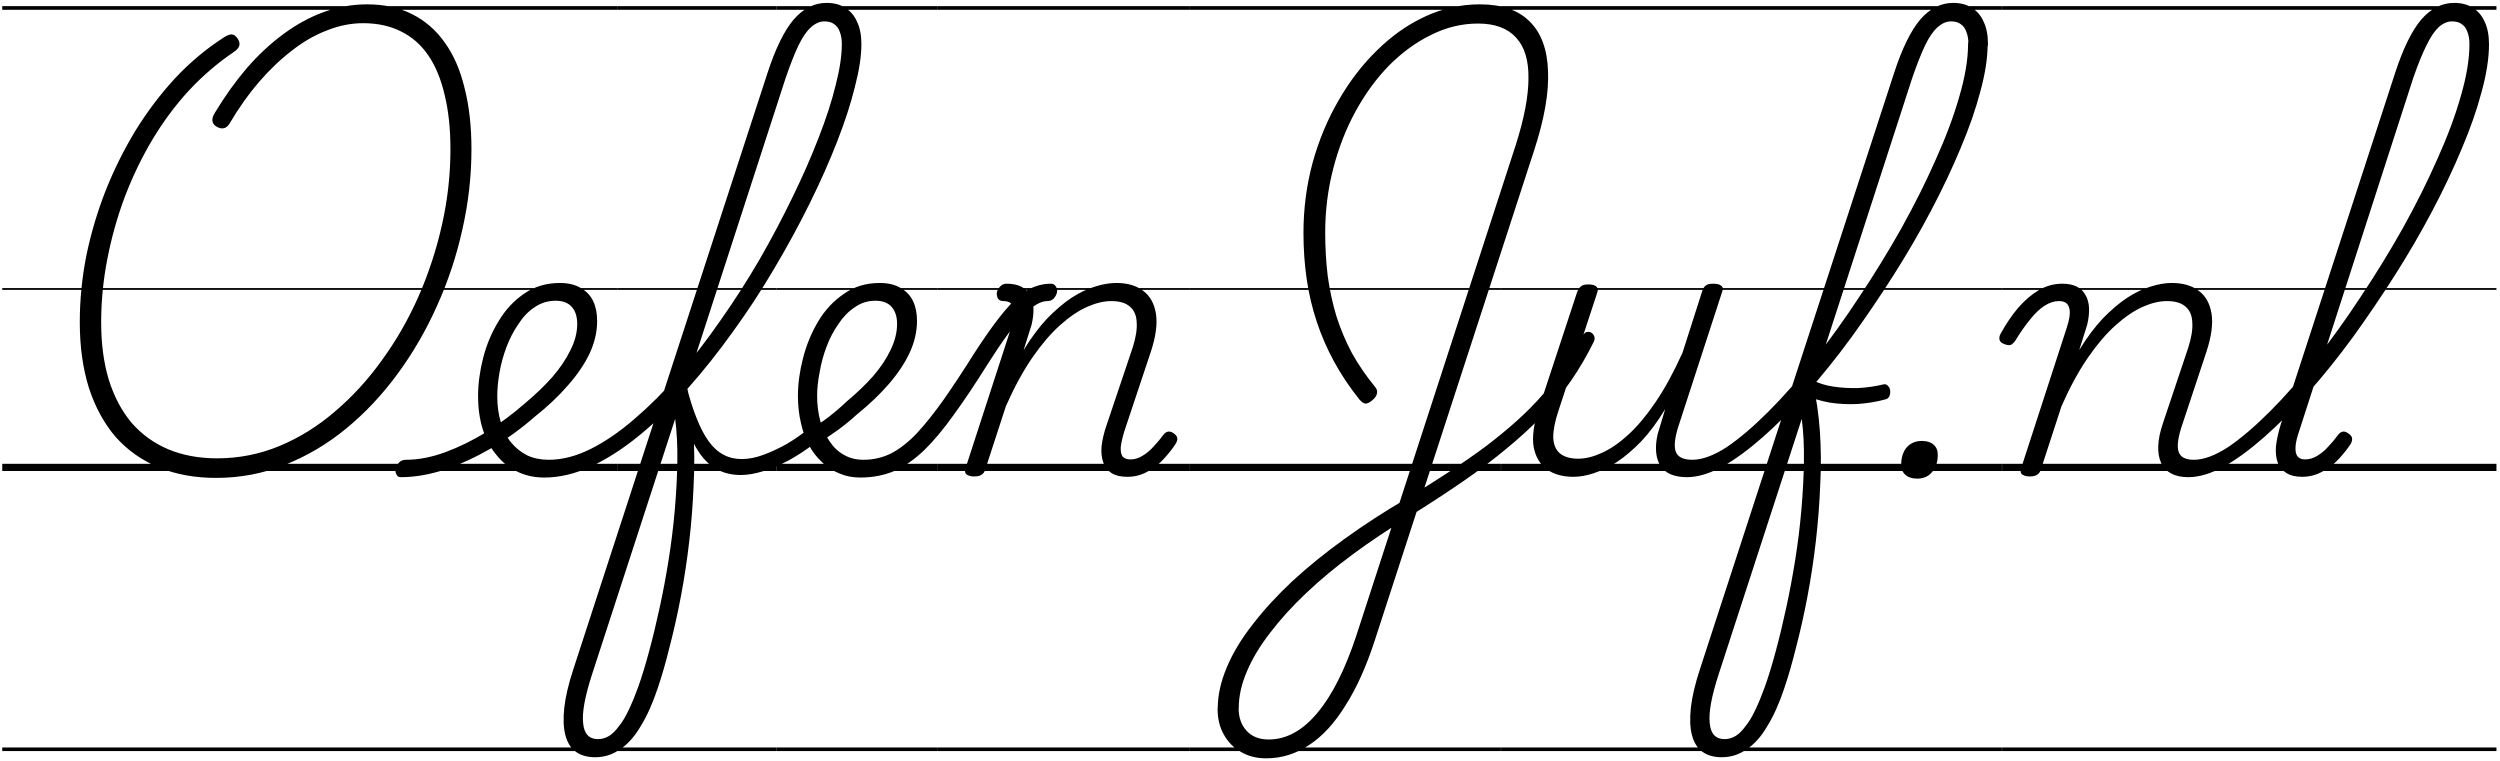 <svg xmlns="http://www.w3.org/2000/svg" fill="none" viewBox="0 0 690 210" height="210" width="690">
<path fill="black" d="M59.621 131.9C53.754 131.9 48.488 130.933 43.821 129C39.154 127.067 35.188 124.267 31.921 120.6C28.721 116.867 26.254 112.333 24.521 107C22.854 101.667 22.021 95.633 22.021 88.9C22.021 82.833 22.621 76.733 23.821 70.6C25.088 64.467 26.854 58.5 29.121 52.7C31.454 46.833 34.221 41.267 37.421 36C40.688 30.733 44.321 25.933 48.321 21.6C52.388 17.267 56.788 13.567 61.521 10.5C62.588 9.767 63.421 9.433 64.021 9.5C64.621 9.567 65.154 9.967 65.621 10.7C66.088 11.367 66.221 12.033 66.021 12.7C65.821 13.3 65.254 13.9 64.321 14.5C59.988 17.433 55.921 20.933 52.121 25C48.388 29.067 45.021 33.6 42.021 38.6C39.088 43.533 36.554 48.8 34.421 54.4C32.354 59.933 30.754 65.633 29.621 71.5C28.488 77.3 27.921 83.133 27.921 89C27.921 94.867 28.621 100.133 30.021 104.8C31.488 109.467 33.588 113.433 36.321 116.7C39.121 119.9 42.488 122.333 46.421 124C50.421 125.667 54.921 126.5 59.921 126.5C65.921 126.5 71.654 125.367 77.121 123.1C82.588 120.833 87.688 117.667 92.421 113.6C97.221 109.533 101.554 104.8 105.421 99.4C109.354 94 112.721 88.133 115.521 81.8C118.321 75.4 120.488 68.767 122.021 61.9C123.554 55.033 124.321 48.133 124.321 41.2C124.321 35.533 123.788 30.533 122.721 26.2C121.721 21.867 120.221 18.233 118.221 15.3C116.221 12.367 113.721 10.167 110.721 8.7C107.721 7.167 104.221 6.4 100.221 6.4C96.888 6.4 93.554 7.067 90.221 8.4C86.888 9.667 83.654 11.533 80.521 14C77.388 16.4 74.354 19.3 71.421 22.7C68.554 26.033 65.888 29.8 63.421 34C62.954 34.8 62.388 35.267 61.721 35.4C61.054 35.533 60.321 35.333 59.521 34.8C58.988 34.4 58.688 33.9 58.621 33.3C58.554 32.7 58.788 31.967 59.321 31.1C62.054 26.567 64.988 22.467 68.121 18.8C71.321 15.133 74.688 12 78.221 9.4C81.821 6.733 85.554 4.7 89.421 3.3C93.288 1.9 97.254 1.2 101.321 1.2C106.054 1.2 110.188 2.1 113.721 3.9C117.321 5.7 120.321 8.3 122.721 11.7C125.188 15.1 127.021 19.3 128.221 24.3C129.488 29.233 130.121 34.867 130.121 41.2C130.121 48.6 129.288 55.967 127.621 63.3C126.021 70.567 123.688 77.6 120.621 84.4C117.621 91.133 113.988 97.4 109.721 103.2C105.521 108.933 100.788 113.967 95.521 118.3C90.321 122.567 84.688 125.9 78.621 128.3C72.621 130.7 66.288 131.9 59.621 131.9ZM0.621 206.3H126.021V207.3H0.621V206.3ZM0.621 128H126.021V130H0.621V128ZM0.621 79.5H126.021V80H0.621V79.5ZM0.621 1.7H126.021V2.7H0.621V1.7ZM110.612 131.7C110.012 131.7 109.612 131.433 109.412 130.9C109.145 130.433 109.078 129.9 109.212 129.3C109.345 128.7 109.645 128.167 110.112 127.7C110.578 127.167 111.212 126.9 112.012 126.9C115.478 126.9 119.112 126.2 122.912 124.8C126.712 123.4 130.512 121.533 134.312 119.2C138.112 116.8 141.645 114.167 144.912 111.3C147.778 108.9 150.278 106.5 152.412 104.1C154.545 101.633 156.212 99.167 157.412 96.7C158.678 94.233 159.312 91.8 159.312 89.4C159.312 87.4 158.812 85.833 157.812 84.7C156.812 83.567 155.312 83 153.312 83C152.578 83 152.045 82.767 151.712 82.3C151.445 81.833 151.345 81.267 151.412 80.6C151.545 79.933 151.878 79.367 152.412 78.9C152.945 78.367 153.645 78.1 154.512 78.1C156.845 78.1 158.778 78.567 160.312 79.5C161.845 80.367 162.978 81.567 163.712 83.1C164.445 84.633 164.812 86.467 164.812 88.6C164.812 91.6 164.112 94.6 162.712 97.6C161.312 100.533 159.312 103.467 156.712 106.4C154.178 109.333 151.145 112.2 147.612 115C143.878 118.267 139.878 121.167 135.612 123.7C131.345 126.167 127.078 128.133 122.812 129.6C118.545 131 114.478 131.7 110.612 131.7ZM126.012 206.3H170.412V207.3H126.012V206.3ZM126.012 128H170.412V130H126.012V128ZM126.012 79.5H170.412V80H126.012V79.5ZM126.012 1.7H170.412V2.7H126.012V1.7ZM150.245 131.8C147.512 131.8 145.045 131.267 142.845 130.2C140.579 129.133 138.645 127.6 137.045 125.6C135.379 123.6 134.112 121.233 133.245 118.5C132.379 115.7 131.945 112.667 131.945 109.4C131.945 106 132.412 102.467 133.345 98.8C134.279 95.133 135.712 91.733 137.645 88.6C139.512 85.467 141.879 82.933 144.745 81C147.545 79.067 150.812 78.1 154.545 78.1C155.145 78.1 155.545 78.367 155.745 78.9C155.945 79.367 155.979 79.933 155.845 80.6C155.712 81.267 155.445 81.833 155.045 82.3C154.579 82.767 154.045 83 153.445 83C151.245 83 149.279 83.6 147.545 84.8C145.812 85.933 144.312 87.5 143.045 89.5C141.712 91.433 140.612 93.567 139.745 95.9C138.879 98.233 138.245 100.567 137.845 102.9C137.445 105.233 137.245 107.4 137.245 109.4C137.245 112 137.579 114.4 138.245 116.6C138.845 118.733 139.779 120.567 141.045 122.1C142.312 123.633 143.812 124.833 145.545 125.7C147.279 126.5 149.245 126.9 151.445 126.9C155.179 126.9 159.045 125.9 163.045 123.9C167.045 121.9 171.079 119.133 175.145 115.6C179.279 112.067 183.345 108 187.345 103.4C191.345 98.733 195.212 93.7 198.945 88.3C202.745 82.9 206.312 77.333 209.645 71.6C212.979 65.8 216.012 60.067 218.745 54.4C221.545 48.667 223.945 43.2 225.945 38C228.012 32.733 229.579 27.9 230.645 23.5C231.779 19.1 232.345 15.333 232.345 12.2C232.345 11.467 232.612 10.9 233.145 10.5C233.679 10.1 234.312 9.9 235.045 9.9C235.779 9.9 236.412 10.1 236.945 10.5C237.479 10.9 237.745 11.467 237.745 12.2C237.745 15.467 237.145 19.4 235.945 24C234.812 28.6 233.179 33.633 231.045 39.1C228.912 44.567 226.379 50.267 223.445 56.2C220.512 62.133 217.245 68.133 213.645 74.2C210.112 80.2 206.312 86 202.245 91.6C198.245 97.2 194.079 102.433 189.745 107.3C185.412 112.167 181.012 116.433 176.545 120.1C172.079 123.767 167.645 126.633 163.245 128.7C158.779 130.767 154.445 131.8 150.245 131.8ZM170.445 206.3V207.3V206.3ZM170.445 128V130V128ZM170.445 79.5V80V79.5ZM170.445 1.7V2.7V1.7ZM164.245 209C162.112 209 160.345 208.5 158.945 207.5C157.545 206.5 156.579 204.967 156.045 202.9C155.512 200.9 155.412 198.367 155.745 195.3C156.079 192.3 156.912 188.767 158.245 184.7L211.845 20.1C214.045 13.367 216.445 8.467 219.045 5.4C221.712 2.333 224.745 0.8 228.145 0.8C230.212 0.8 231.945 1.267 233.345 2.2C234.745 3.067 235.812 4.333 236.545 6C237.345 7.667 237.745 9.733 237.745 12.2C237.745 13 237.445 13.633 236.845 14.1C236.312 14.5 235.679 14.7 234.945 14.7C234.279 14.7 233.679 14.5 233.145 14.1C232.612 13.633 232.345 13 232.345 12.2C232.345 10.8 232.145 9.633 231.745 8.7C231.412 7.767 230.879 7.067 230.145 6.6C229.479 6.133 228.612 5.9 227.545 5.9C226.279 5.9 225.045 6.433 223.845 7.5C222.645 8.567 221.479 10.267 220.345 12.6C219.279 14.867 218.112 17.833 216.845 21.5L189.445 106C190.379 109.933 191.012 114.267 191.345 119C191.679 123.733 191.712 128.667 191.445 133.8C191.245 138.933 190.845 144.1 190.245 149.3C189.645 154.5 188.879 159.567 187.945 164.5C187.012 169.433 185.979 174.067 184.845 178.4C183.779 182.733 182.679 186.567 181.545 189.9C180.145 194.1 178.579 197.6 176.845 200.4C175.179 203.267 173.279 205.4 171.145 206.8C169.079 208.267 166.779 209 164.245 209ZM165.045 204C166.112 204 167.145 203.7 168.145 203.1C169.079 202.5 169.979 201.6 170.845 200.4C171.779 199.267 172.679 197.767 173.545 195.9C174.412 194.1 175.279 192 176.145 189.6C177.145 186.8 178.145 183.533 179.145 179.8C180.145 176.133 181.112 172.133 182.045 167.8C182.979 163.533 183.812 159.1 184.545 154.5C185.279 149.9 185.845 145.3 186.245 140.7C186.645 136.1 186.879 131.667 186.945 127.4C187.012 123.133 186.812 119.2 186.345 115.6L163.445 186C161.445 192.133 160.612 196.667 160.945 199.6C161.212 202.533 162.579 204 165.045 204ZM170.445 206.3H214.245V207.3H170.445V206.3ZM170.445 128H214.245V130H170.445V128ZM170.445 79.5H214.245V80H170.445V79.5ZM170.445 1.7H214.245V2.7H170.445V1.7ZM204.498 131.1C202.031 131.1 199.864 130.6 197.998 129.6C196.131 128.6 194.498 127.1 193.098 125.1C191.698 123.1 190.498 120.633 189.498 117.7C188.498 114.7 187.564 111.2 186.698 107.2C186.564 106.4 186.698 105.833 187.098 105.5C187.431 105.1 187.864 104.933 188.398 105C188.864 105.067 189.198 105.467 189.398 106.2C190.264 109.8 191.231 112.9 192.298 115.5C193.298 118.033 194.398 120.133 195.598 121.8C196.798 123.467 198.164 124.7 199.698 125.5C201.164 126.3 202.831 126.7 204.698 126.7C206.631 126.7 208.664 126.3 210.798 125.5C212.931 124.7 215.064 123.7 217.198 122.5C219.331 121.233 221.298 119.867 223.098 118.4C223.564 118 223.998 117.933 224.398 118.2C224.798 118.467 225.098 118.867 225.298 119.4C225.564 119.867 225.664 120.4 225.598 121C225.598 121.6 225.331 122.067 224.798 122.4C222.531 124.133 220.198 125.667 217.798 127C215.398 128.267 213.064 129.267 210.798 130C208.464 130.733 206.364 131.1 204.498 131.1ZM214.098 206.3V207.3V206.3ZM214.098 128V130V128ZM214.098 79.5V80V79.5ZM214.098 1.7V2.7V1.7ZM223.193 118.7C225.126 117.633 226.96 116.433 228.693 115.1C230.493 113.7 232.16 112.267 233.693 110.8C236.493 108.467 238.926 106.133 240.993 103.8C243.06 101.4 244.66 99 245.793 96.6C246.993 94.133 247.593 91.733 247.593 89.4C247.593 87.4 247.093 85.833 246.093 84.7C245.093 83.567 243.593 83 241.593 83C240.86 83 240.326 82.767 239.993 82.3C239.726 81.833 239.626 81.267 239.693 80.6C239.826 79.933 240.16 79.367 240.693 78.9C241.226 78.367 241.926 78.1 242.793 78.1C245.126 78.1 247.06 78.567 248.593 79.5C250.126 80.367 251.26 81.567 251.993 83.1C252.726 84.633 253.093 86.467 253.093 88.6C253.093 91.467 252.426 94.367 251.093 97.3C249.76 100.167 247.86 103.033 245.393 105.9C242.926 108.767 239.96 111.6 236.493 114.4C234.826 115.933 233.026 117.4 231.093 118.8C229.16 120.2 227.193 121.5 225.193 122.7L223.193 118.7ZM214.293 206.3H258.693V207.3H214.293V206.3ZM214.293 128H258.693V130H214.293V128ZM214.293 79.5H258.693V80H214.293V79.5ZM214.293 1.7H258.693V2.7H214.293V1.7ZM237.427 131.8C235.36 131.8 233.46 131.433 231.727 130.7C229.927 129.967 228.327 128.933 226.927 127.6C225.46 126.267 224.227 124.667 223.227 122.8C222.227 120.933 221.493 118.867 221.027 116.6C220.493 114.333 220.227 111.9 220.227 109.3C220.227 105.967 220.693 102.5 221.627 98.9C222.56 95.233 223.96 91.833 225.827 88.7C227.693 85.567 230.06 83.033 232.927 81.1C235.727 79.1 239.027 78.1 242.827 78.1C243.493 78.1 243.96 78.367 244.227 78.9C244.493 79.367 244.56 79.933 244.427 80.6C244.293 81.267 243.993 81.833 243.527 82.3C242.993 82.767 242.36 83 241.627 83C239.493 83 237.593 83.6 235.927 84.8C234.193 85.933 232.693 87.467 231.427 89.4C230.093 91.267 228.993 93.367 228.127 95.7C227.26 97.967 226.627 100.3 226.227 102.7C225.76 105.033 225.527 107.2 225.527 109.2C225.527 111.733 225.827 114.1 226.427 116.3C227.027 118.433 227.893 120.3 229.027 121.9C230.093 123.5 231.427 124.733 233.027 125.6C234.56 126.467 236.327 126.9 238.327 126.9C241.06 126.9 243.627 126.3 246.027 125.1C248.427 123.833 250.793 121.967 253.127 119.5C255.46 116.967 257.927 113.867 260.527 110.2C263.127 106.467 265.96 102.167 269.027 97.3C271.627 93.3 273.893 90.067 275.827 87.6C277.827 85.067 279.593 83.133 281.127 81.8C282.727 80.467 284.227 79.567 285.627 79.1C287.093 78.567 288.56 78.3 290.027 78.3C290.693 78.3 291.16 78.567 291.427 79.1C291.76 79.567 291.86 80.1 291.727 80.7C291.593 81.3 291.293 81.867 290.827 82.4C290.36 82.867 289.76 83.1 289.027 83.1C288.16 83.1 287.193 83.4 286.127 84C285.127 84.6 283.96 85.567 282.627 86.9C281.293 88.233 279.793 90.033 278.127 92.3C276.46 94.567 274.593 97.333 272.527 100.6C269.193 105.933 266.093 110.567 263.227 114.5C260.427 118.433 257.693 121.7 255.027 124.3C252.36 126.833 249.627 128.733 246.827 130C243.96 131.2 240.827 131.8 237.427 131.8ZM258.727 206.3H271.227V207.3H258.727V206.3ZM258.727 128H271.227V130H258.727V128ZM258.727 79.5H271.227V80H258.727V79.5ZM258.727 1.7H271.227V2.7H258.727V1.7ZM268.827 131.5C268.027 131.5 267.36 131.333 266.827 131C266.36 130.667 266.227 130.133 266.427 129.4L279.027 90.6C279.893 88 280.127 86.1 279.727 84.9C279.393 83.7 278.46 83.1 276.927 83.1C276.26 83.1 275.76 82.867 275.427 82.4C275.16 81.867 275.06 81.3 275.127 80.7C275.26 80.1 275.56 79.567 276.027 79.1C276.493 78.567 277.093 78.3 277.827 78.3C279.427 78.3 280.76 78.567 281.827 79.1C282.893 79.633 283.693 80.4 284.227 81.4C284.827 82.4 285.16 83.6 285.227 85C285.293 86.333 285.127 87.867 284.727 89.6L282.527 96.6C284.66 93.133 286.827 90.233 289.027 87.9C291.293 85.567 293.527 83.667 295.727 82.2C297.993 80.733 300.16 79.7 302.227 79.1C304.293 78.433 306.26 78.1 308.127 78.1C311.127 78.1 313.56 78.8 315.427 80.2C317.36 81.6 318.56 83.7 319.027 86.5C319.493 89.3 319.027 92.833 317.627 97.1L310.327 119C309.793 120.733 309.46 122.2 309.327 123.4C309.26 124.533 309.427 125.4 309.827 126C310.293 126.533 311.027 126.8 312.027 126.8C313.16 126.8 314.26 126.467 315.327 125.8C316.46 125.133 317.493 124.267 318.427 123.2C319.427 122.133 320.293 121.1 321.027 120.1C321.36 119.633 321.727 119.333 322.127 119.2C322.593 119 323.16 119.1 323.827 119.5C324.493 119.967 324.86 120.433 324.927 120.9C324.993 121.367 324.86 121.867 324.527 122.4C323.793 123.6 322.76 124.933 321.427 126.4C320.16 127.867 318.627 129.1 316.827 130.1C315.093 131.1 313.193 131.6 311.127 131.6C309.327 131.6 307.893 131.267 306.827 130.6C305.76 129.933 304.993 128.967 304.527 127.7C304.06 126.433 303.893 124.933 304.027 123.2C304.227 121.4 304.693 119.433 305.427 117.3L312.627 95.9C313.493 93.167 313.86 90.867 313.727 89C313.66 87.067 313.027 85.6 311.827 84.6C310.693 83.6 308.993 83.1 306.727 83.1C304.66 83.1 302.427 83.633 300.027 84.7C297.627 85.767 295.127 87.467 292.527 89.8C289.993 92.067 287.46 95.033 284.927 98.7C282.393 102.367 279.96 106.833 277.627 112.1L271.927 129.6C271.727 130.267 271.393 130.733 270.927 131C270.527 131.333 269.827 131.5 268.827 131.5ZM258.727 206.3H328.327V207.3H258.727V206.3ZM258.727 128H328.327V130H258.727V128ZM258.727 79.5H328.327V80H258.727V79.5ZM258.727 1.7H328.327V2.7H258.727V1.7ZM349.455 209.3C346.789 209.3 344.455 208.7 342.455 207.5C340.455 206.367 338.889 204.767 337.755 202.7C336.622 200.7 336.055 198.333 336.055 195.6C336.055 194.733 336.355 194.067 336.955 193.6C337.555 193.2 338.222 192.967 338.955 192.9C339.755 192.9 340.422 193.1 340.955 193.5C341.555 193.9 341.855 194.533 341.855 195.4C341.855 198 342.589 200.1 344.055 201.7C345.522 203.3 347.555 204.1 350.155 204.1C355.022 204.1 359.489 201.667 363.555 196.8C367.622 192 371.222 184.867 374.355 175.4L418.355 40C420.689 32.667 421.855 26.533 421.855 21.6C421.922 16.667 420.789 12.933 418.455 10.4C416.122 7.8 412.622 6.5 407.955 6.5C403.489 6.5 399.189 7.533 395.055 9.6C390.922 11.6 387.055 14.4 383.455 18C379.922 21.6 376.822 25.833 374.155 30.7C371.489 35.567 369.422 40.867 367.955 46.6C366.489 52.267 365.755 58.133 365.755 64.2C365.755 68.333 365.989 72.333 366.455 76.2C366.989 80.067 367.789 83.767 368.855 87.3C369.989 90.833 371.422 94.233 373.155 97.5C374.955 100.7 377.055 103.767 379.455 106.7C379.989 107.3 380.189 107.9 380.055 108.5C379.989 109.1 379.622 109.7 378.955 110.3C378.155 111.033 377.455 111.4 376.855 111.4C376.322 111.333 375.755 110.933 375.155 110.2C372.489 106.867 370.189 103.433 368.255 99.9C366.322 96.367 364.722 92.7 363.455 88.9C362.189 85.1 361.255 81.167 360.655 77.1C360.055 72.967 359.755 68.7 359.755 64.3C359.755 57.633 360.589 51.2 362.255 45C363.989 38.733 366.389 32.967 369.455 27.7C372.522 22.367 376.089 17.733 380.155 13.8C384.222 9.8 388.655 6.7 393.455 4.5C398.255 2.3 403.255 1.2 408.455 1.2C414.455 1.2 419.022 2.767 422.155 5.9C425.355 9.033 427.055 13.6 427.255 19.6C427.522 25.533 426.255 32.8 423.455 41.4L379.455 176.7C377.122 183.9 374.422 189.9 371.355 194.7C368.355 199.567 365.022 203.2 361.355 205.6C357.689 208.067 353.722 209.3 349.455 209.3ZM328.355 206.3H414.255V207.3H328.355V206.3ZM328.355 128H414.255V130H328.355V128ZM328.355 79.5H414.255V80H328.355V79.5ZM328.355 1.7H414.255V2.7H328.355V1.7ZM336.093 195.6C336.093 191.933 336.926 188.133 338.593 184.2C340.193 180.333 342.56 176.4 345.693 172.4C348.76 168.4 352.426 164.4 356.693 160.4C360.96 156.467 365.726 152.6 370.993 148.8C376.26 145 381.893 141.333 387.893 137.8C392.226 135.2 396.26 132.667 399.993 130.2C403.66 127.8 407.06 125.433 410.193 123.1C413.26 120.767 416.093 118.433 418.693 116.1C421.36 113.7 423.76 111.267 425.893 108.8C428.093 106.333 430.093 103.767 431.893 101.1C433.76 98.433 435.426 95.6 436.893 92.6C437.293 91.867 437.793 91.533 438.393 91.6C438.993 91.6 439.46 91.867 439.793 92.4C440.193 92.933 440.226 93.567 439.893 94.3C438.026 98.1 435.926 101.7 433.593 105.1C431.26 108.5 428.593 111.733 425.593 114.8C422.66 117.867 419.36 120.9 415.693 123.9C412.093 126.9 408.06 129.933 403.593 133C399.126 136.067 394.226 139.267 388.893 142.6C383.426 145.933 378.293 149.367 373.493 152.9C368.693 156.433 364.36 160.033 360.493 163.7C356.626 167.367 353.326 171 350.593 174.6C347.793 178.2 345.66 181.733 344.193 185.2C342.66 188.733 341.893 192.133 341.893 195.4C341.893 196.267 341.593 196.9 340.993 197.3C340.393 197.767 339.726 198 338.993 198C338.193 198.067 337.526 197.9 336.993 197.5C336.393 197.1 336.093 196.467 336.093 195.6ZM414.293 206.3H419.293V207.3H414.293V206.3ZM414.293 128H419.293V130H414.293V128ZM414.293 79.5H419.293V80H414.293V79.5ZM414.293 1.7H419.293V2.7H414.293V1.7ZM434.293 131.6C431.36 131.6 428.926 130.933 426.993 129.6C425.06 128.2 423.826 126.133 423.293 123.4C422.826 120.6 423.293 117.067 424.693 112.8L435.293 80.6C435.626 79.8 435.993 79.267 436.393 79C436.793 78.667 437.46 78.5 438.393 78.5C439.46 78.5 440.193 78.7 440.593 79.1C441.06 79.5 441.126 80.1 440.793 80.9L430.093 113.5C429.16 116.3 428.693 118.7 428.693 120.7C428.76 122.633 429.36 124.1 430.493 125.1C431.693 126.1 433.393 126.6 435.593 126.6C437.593 126.6 439.76 126.067 442.093 125C444.493 123.933 446.96 122.233 449.493 119.9C452.026 117.567 454.526 114.567 456.993 110.9C459.526 107.167 461.993 102.633 464.393 97.3L469.793 80.4C470.06 79.6 470.393 79.067 470.793 78.8C471.193 78.467 471.86 78.3 472.793 78.3C473.926 78.3 474.693 78.5 475.093 78.9C475.56 79.233 475.626 79.8 475.293 80.6L463.393 117.2C462.26 120.6 461.96 123.067 462.493 124.6C463.026 126.133 464.56 126.9 467.093 126.9C467.76 126.9 468.226 127.167 468.493 127.7C468.76 128.167 468.826 128.7 468.693 129.3C468.626 129.9 468.326 130.433 467.793 130.9C467.26 131.433 466.526 131.7 465.593 131.7C463.86 131.7 462.36 131.433 461.093 130.9C459.893 130.367 458.96 129.6 458.293 128.6C457.626 127.533 457.226 126.267 457.093 124.8C456.96 123.333 457.093 121.7 457.493 119.9L459.593 112.9C457.46 116.433 455.26 119.4 452.993 121.8C450.726 124.133 448.493 126.033 446.293 127.5C444.093 128.9 441.96 129.933 439.893 130.6C437.893 131.267 436.026 131.6 434.293 131.6ZM414.293 206.3H481.393V207.3H414.293V206.3ZM414.293 128H481.393V130H414.293V128ZM414.293 79.5H481.393V80H414.293V79.5ZM414.293 1.7H481.393V2.7H414.293V1.7ZM465.585 131.7C464.785 131.7 464.252 131.433 463.985 130.9C463.718 130.433 463.685 129.9 463.885 129.3C464.085 128.7 464.485 128.167 465.085 127.7C465.618 127.167 466.285 126.9 467.085 126.9C469.818 126.9 472.985 125.733 476.585 123.4C480.118 121 483.952 117.733 488.085 113.6C492.218 109.467 496.418 104.7 500.685 99.3C504.952 93.9 509.118 88.1 513.185 81.9C517.318 75.7 521.185 69.4 524.785 63C528.385 56.533 531.552 50.2 534.285 44C537.085 37.8 539.252 32 540.785 26.6C542.385 21.133 543.185 16.333 543.185 12.2C543.185 11.4 543.452 10.8 543.985 10.4C544.518 9.933 545.118 9.7 545.785 9.7C546.518 9.7 547.152 9.933 547.685 10.4C548.285 10.8 548.585 11.4 548.585 12.2C548.585 16 547.918 20.333 546.585 25.2C545.318 30.067 543.485 35.333 541.085 41C538.752 46.6 536.018 52.367 532.885 58.3C529.752 64.233 526.318 70.133 522.585 76C518.852 81.867 514.985 87.567 510.985 93.1C506.985 98.567 502.918 103.633 498.785 108.3C494.652 112.967 490.585 117.067 486.585 120.6C482.652 124.067 478.918 126.8 475.385 128.8C471.785 130.733 468.518 131.7 465.585 131.7ZM481.285 206.3V207.3V206.3ZM481.285 128V130V128ZM481.285 79.5V80V79.5ZM481.285 1.7V2.7V1.7ZM520.483 110.2C518.083 110.867 515.516 111.3 512.783 111.5C510.049 111.633 507.416 111.5 504.883 111.1C502.349 110.633 500.116 109.933 498.183 109C497.583 108.733 497.216 108.3 497.083 107.7C496.949 107.1 497.016 106.533 497.283 106C497.549 105.4 497.916 104.967 498.383 104.7C498.916 104.433 499.549 104.5 500.283 104.9C501.883 105.767 503.783 106.367 505.983 106.7C508.183 107.033 510.483 107.167 512.883 107.1C515.283 106.967 517.583 106.633 519.783 106.1C520.316 105.967 520.749 106.1 521.083 106.5C521.416 106.833 521.616 107.267 521.683 107.8C521.749 108.333 521.683 108.833 521.483 109.3C521.283 109.767 520.949 110.067 520.483 110.2ZM475.183 209C473.049 209 471.283 208.5 469.883 207.5C468.483 206.5 467.516 204.967 466.983 202.9C466.449 200.9 466.349 198.367 466.683 195.3C467.016 192.3 467.849 188.767 469.183 184.7L522.783 20.1C524.983 13.367 527.383 8.467 529.983 5.4C532.649 2.333 535.683 0.8 539.083 0.8C541.149 0.8 542.883 1.267 544.283 2.2C545.683 3.067 546.749 4.333 547.483 6C548.283 7.667 548.683 9.733 548.683 12.2C548.683 13 548.383 13.633 547.783 14.1C547.249 14.5 546.616 14.7 545.883 14.7C545.216 14.7 544.616 14.5 544.083 14.1C543.549 13.633 543.283 13 543.283 12.2C543.283 10.8 543.083 9.633 542.683 8.7C542.349 7.767 541.816 7.067 541.083 6.6C540.416 6.133 539.549 5.9 538.483 5.9C537.216 5.9 535.983 6.433 534.783 7.5C533.583 8.567 532.416 10.267 531.283 12.6C530.216 14.867 529.049 17.833 527.783 21.5L500.383 106C501.316 109.933 501.949 114.267 502.283 119C502.616 123.733 502.649 128.667 502.383 133.8C502.183 138.933 501.783 144.1 501.183 149.3C500.583 154.5 499.816 159.567 498.883 164.5C497.949 169.433 496.916 174.067 495.783 178.4C494.716 182.733 493.616 186.567 492.483 189.9C491.083 194.1 489.516 197.6 487.783 200.4C486.116 203.267 484.216 205.4 482.083 206.8C480.016 208.267 477.716 209 475.183 209ZM475.983 204C477.049 204 478.083 203.7 479.083 203.1C480.016 202.5 480.916 201.6 481.783 200.4C482.716 199.267 483.616 197.767 484.483 195.9C485.349 194.1 486.216 192 487.083 189.6C488.083 186.8 489.083 183.533 490.083 179.8C491.083 176.133 492.049 172.133 492.983 167.8C493.916 163.533 494.749 159.1 495.483 154.5C496.216 149.9 496.783 145.3 497.183 140.7C497.583 136.1 497.816 131.667 497.883 127.4C497.949 123.133 497.749 119.2 497.283 115.6L474.383 186C472.383 192.133 471.549 196.667 471.883 199.6C472.149 202.533 473.516 204 475.983 204ZM481.383 206.3H525.183V207.3H481.383V206.3ZM481.383 128H525.183V130H481.383V128ZM481.383 79.5H525.183V80H481.383V79.5ZM481.383 1.7H525.183V2.7H481.383V1.7ZM529.127 132.1C527.727 132.1 526.627 131.733 525.827 131C525.093 130.333 524.727 129.433 524.727 128.3C524.727 126.3 525.227 124.7 526.227 123.5C527.293 122.3 528.693 121.7 530.427 121.7C531.827 121.7 532.893 122.033 533.627 122.7C534.427 123.367 534.827 124.3 534.827 125.5C534.827 127.433 534.327 129 533.327 130.2C532.327 131.467 530.927 132.1 529.127 132.1ZM521.227 206.3H552.527V207.3H521.227V206.3ZM521.227 128H552.527V130H521.227V128ZM521.227 79.5H552.527V80H521.227V79.5ZM521.227 1.7H552.527V2.7H521.227V1.7ZM603.974 131.7C602.108 131.7 600.541 131.367 599.274 130.7C598.008 130.033 597.074 129.067 596.474 127.8C595.874 126.467 595.608 124.9 595.674 123.1C595.741 121.233 596.174 119.133 596.974 116.8L603.974 95.9C604.841 93.167 605.208 90.867 605.074 89C605.008 87.067 604.374 85.6 603.174 84.6C602.041 83.6 600.341 83.1 598.074 83.1C596.008 83.1 593.774 83.633 591.374 84.7C588.974 85.767 586.474 87.467 583.874 89.8C581.341 92.067 578.808 95.033 576.274 98.7C573.741 102.367 571.308 106.833 568.974 112.1L563.274 129.6C563.074 130.267 562.741 130.733 562.274 131C561.874 131.333 561.174 131.5 560.174 131.5C559.374 131.5 558.708 131.333 558.174 131C557.708 130.667 557.574 130.133 557.774 129.4L570.374 90.6C571.241 88 571.474 86.1 571.074 84.9C570.741 83.7 569.808 83.1 568.274 83.1C566.941 83.1 565.608 83.533 564.274 84.4C563.008 85.2 561.708 86.433 560.374 88.1C559.041 89.7 557.641 91.7 556.174 94.1C555.774 94.633 555.374 95 554.974 95.2C554.574 95.333 554.008 95.267 553.274 95C552.474 94.733 552.008 94.333 551.874 93.8C551.741 93.267 551.841 92.7 552.174 92.1C553.641 89.433 555.241 87.067 556.974 85C558.774 82.933 560.674 81.3 562.674 80.1C564.741 78.9 566.908 78.3 569.174 78.3C570.774 78.3 572.108 78.567 573.174 79.1C574.241 79.633 575.041 80.4 575.574 81.4C576.174 82.4 576.508 83.6 576.574 85C576.641 86.333 576.474 87.867 576.074 89.6L573.874 96.6C576.008 93.133 578.174 90.233 580.374 87.9C582.641 85.567 584.874 83.667 587.074 82.2C589.341 80.733 591.508 79.7 593.574 79.1C595.641 78.433 597.574 78.1 599.374 78.1C602.441 78.1 604.908 78.8 606.774 80.2C608.708 81.6 609.908 83.7 610.374 86.5C610.841 89.3 610.374 92.833 608.974 97.1L602.274 117.3C601.141 120.633 600.808 123.067 601.274 124.6C601.741 126.133 603.141 126.9 605.474 126.9C606.141 126.9 606.608 127.167 606.874 127.7C607.141 128.167 607.208 128.7 607.074 129.3C607.008 129.9 606.708 130.433 606.174 130.9C605.641 131.433 604.908 131.7 603.974 131.7ZM552.574 206.3H619.674V207.3H552.574V206.3ZM552.574 128H619.674V130H552.574V128ZM552.574 79.5H619.674V80H552.574V79.5ZM552.574 1.7H619.674V2.7H552.574V1.7ZM603.964 131.7C603.164 131.7 602.631 131.433 602.364 130.9C602.097 130.433 602.064 129.9 602.264 129.3C602.464 128.7 602.864 128.167 603.464 127.7C603.997 127.167 604.664 126.9 605.464 126.9C608.197 126.9 611.364 125.733 614.964 123.4C618.497 121 622.331 117.733 626.464 113.6C630.597 109.467 634.797 104.7 639.064 99.3C643.331 93.9 647.497 88.1 651.564 81.9C655.697 75.7 659.564 69.4 663.164 63C666.764 56.533 669.931 50.2 672.664 44C675.464 37.8 677.631 32 679.164 26.6C680.764 21.133 681.564 16.333 681.564 12.2C681.564 11.4 681.831 10.8 682.364 10.4C682.897 9.933 683.497 9.7 684.164 9.7C684.897 9.7 685.531 9.933 686.064 10.4C686.664 10.8 686.964 11.4 686.964 12.2C686.964 16 686.297 20.333 684.964 25.2C683.697 30.067 681.864 35.333 679.464 41C677.131 46.6 674.397 52.367 671.264 58.3C668.131 64.233 664.697 70.133 660.964 76C657.231 81.867 653.364 87.567 649.364 93.1C645.364 98.567 641.297 103.633 637.164 108.3C633.031 112.967 628.964 117.067 624.964 120.6C621.031 124.067 617.297 126.8 613.764 128.8C610.164 130.733 606.897 131.7 603.964 131.7ZM619.664 206.3V207.3V206.3ZM619.664 128V130V128ZM619.664 79.5V80V79.5ZM619.664 1.7V2.7V1.7ZM635.364 131.6C633.564 131.6 632.097 131.233 630.964 130.5C629.897 129.833 629.131 128.9 628.664 127.7C628.197 126.433 628.031 124.933 628.164 123.2C628.364 121.4 628.797 119.4 629.464 117.2L661.064 20.1C663.264 13.367 665.664 8.467 668.264 5.4C670.931 2.333 673.964 0.8 677.364 0.8C679.431 0.8 681.164 1.267 682.564 2.2C683.964 3.067 685.031 4.333 685.764 6C686.564 7.667 686.964 9.733 686.964 12.2C686.964 13 686.664 13.633 686.064 14.1C685.531 14.5 684.897 14.7 684.164 14.7C683.497 14.7 682.897 14.5 682.364 14.1C681.831 13.633 681.564 13 681.564 12.2C681.564 10.8 681.364 9.633 680.964 8.7C680.631 7.767 680.097 7.067 679.364 6.6C678.697 6.133 677.831 5.9 676.764 5.9C675.497 5.9 674.264 6.433 673.064 7.5C671.931 8.567 670.797 10.267 669.664 12.6C668.531 14.867 667.331 17.833 666.064 21.5L634.564 119C633.964 120.733 633.631 122.167 633.564 123.3C633.497 124.433 633.664 125.3 634.064 125.9C634.531 126.5 635.231 126.8 636.164 126.8C637.364 126.8 638.497 126.467 639.564 125.8C640.697 125.133 641.731 124.267 642.664 123.2C643.664 122.133 644.531 121.1 645.264 120.1C645.597 119.633 645.964 119.333 646.364 119.2C646.831 119 647.364 119.1 647.964 119.5C648.697 119.967 649.097 120.433 649.164 120.9C649.231 121.367 649.131 121.867 648.864 122.4C648.064 123.667 646.997 125.033 645.664 126.5C644.397 127.9 642.864 129.1 641.064 130.1C639.331 131.1 637.431 131.6 635.364 131.6ZM619.664 206.3H659.064V207.3H619.664V206.3ZM619.664 128H659.064V130H619.664V128ZM619.664 79.5H659.064V80H619.664V79.5ZM619.664 1.7H659.064V2.7H619.664V1.7ZM659.02 206.3H689.02V207.3H659.02V206.3ZM659.02 128H689.02V130H659.02V128ZM659.02 79.5H689.02V80H659.02V79.5ZM659.02 1.7H689.02V2.7H659.02V1.7Z"></path>
</svg>

